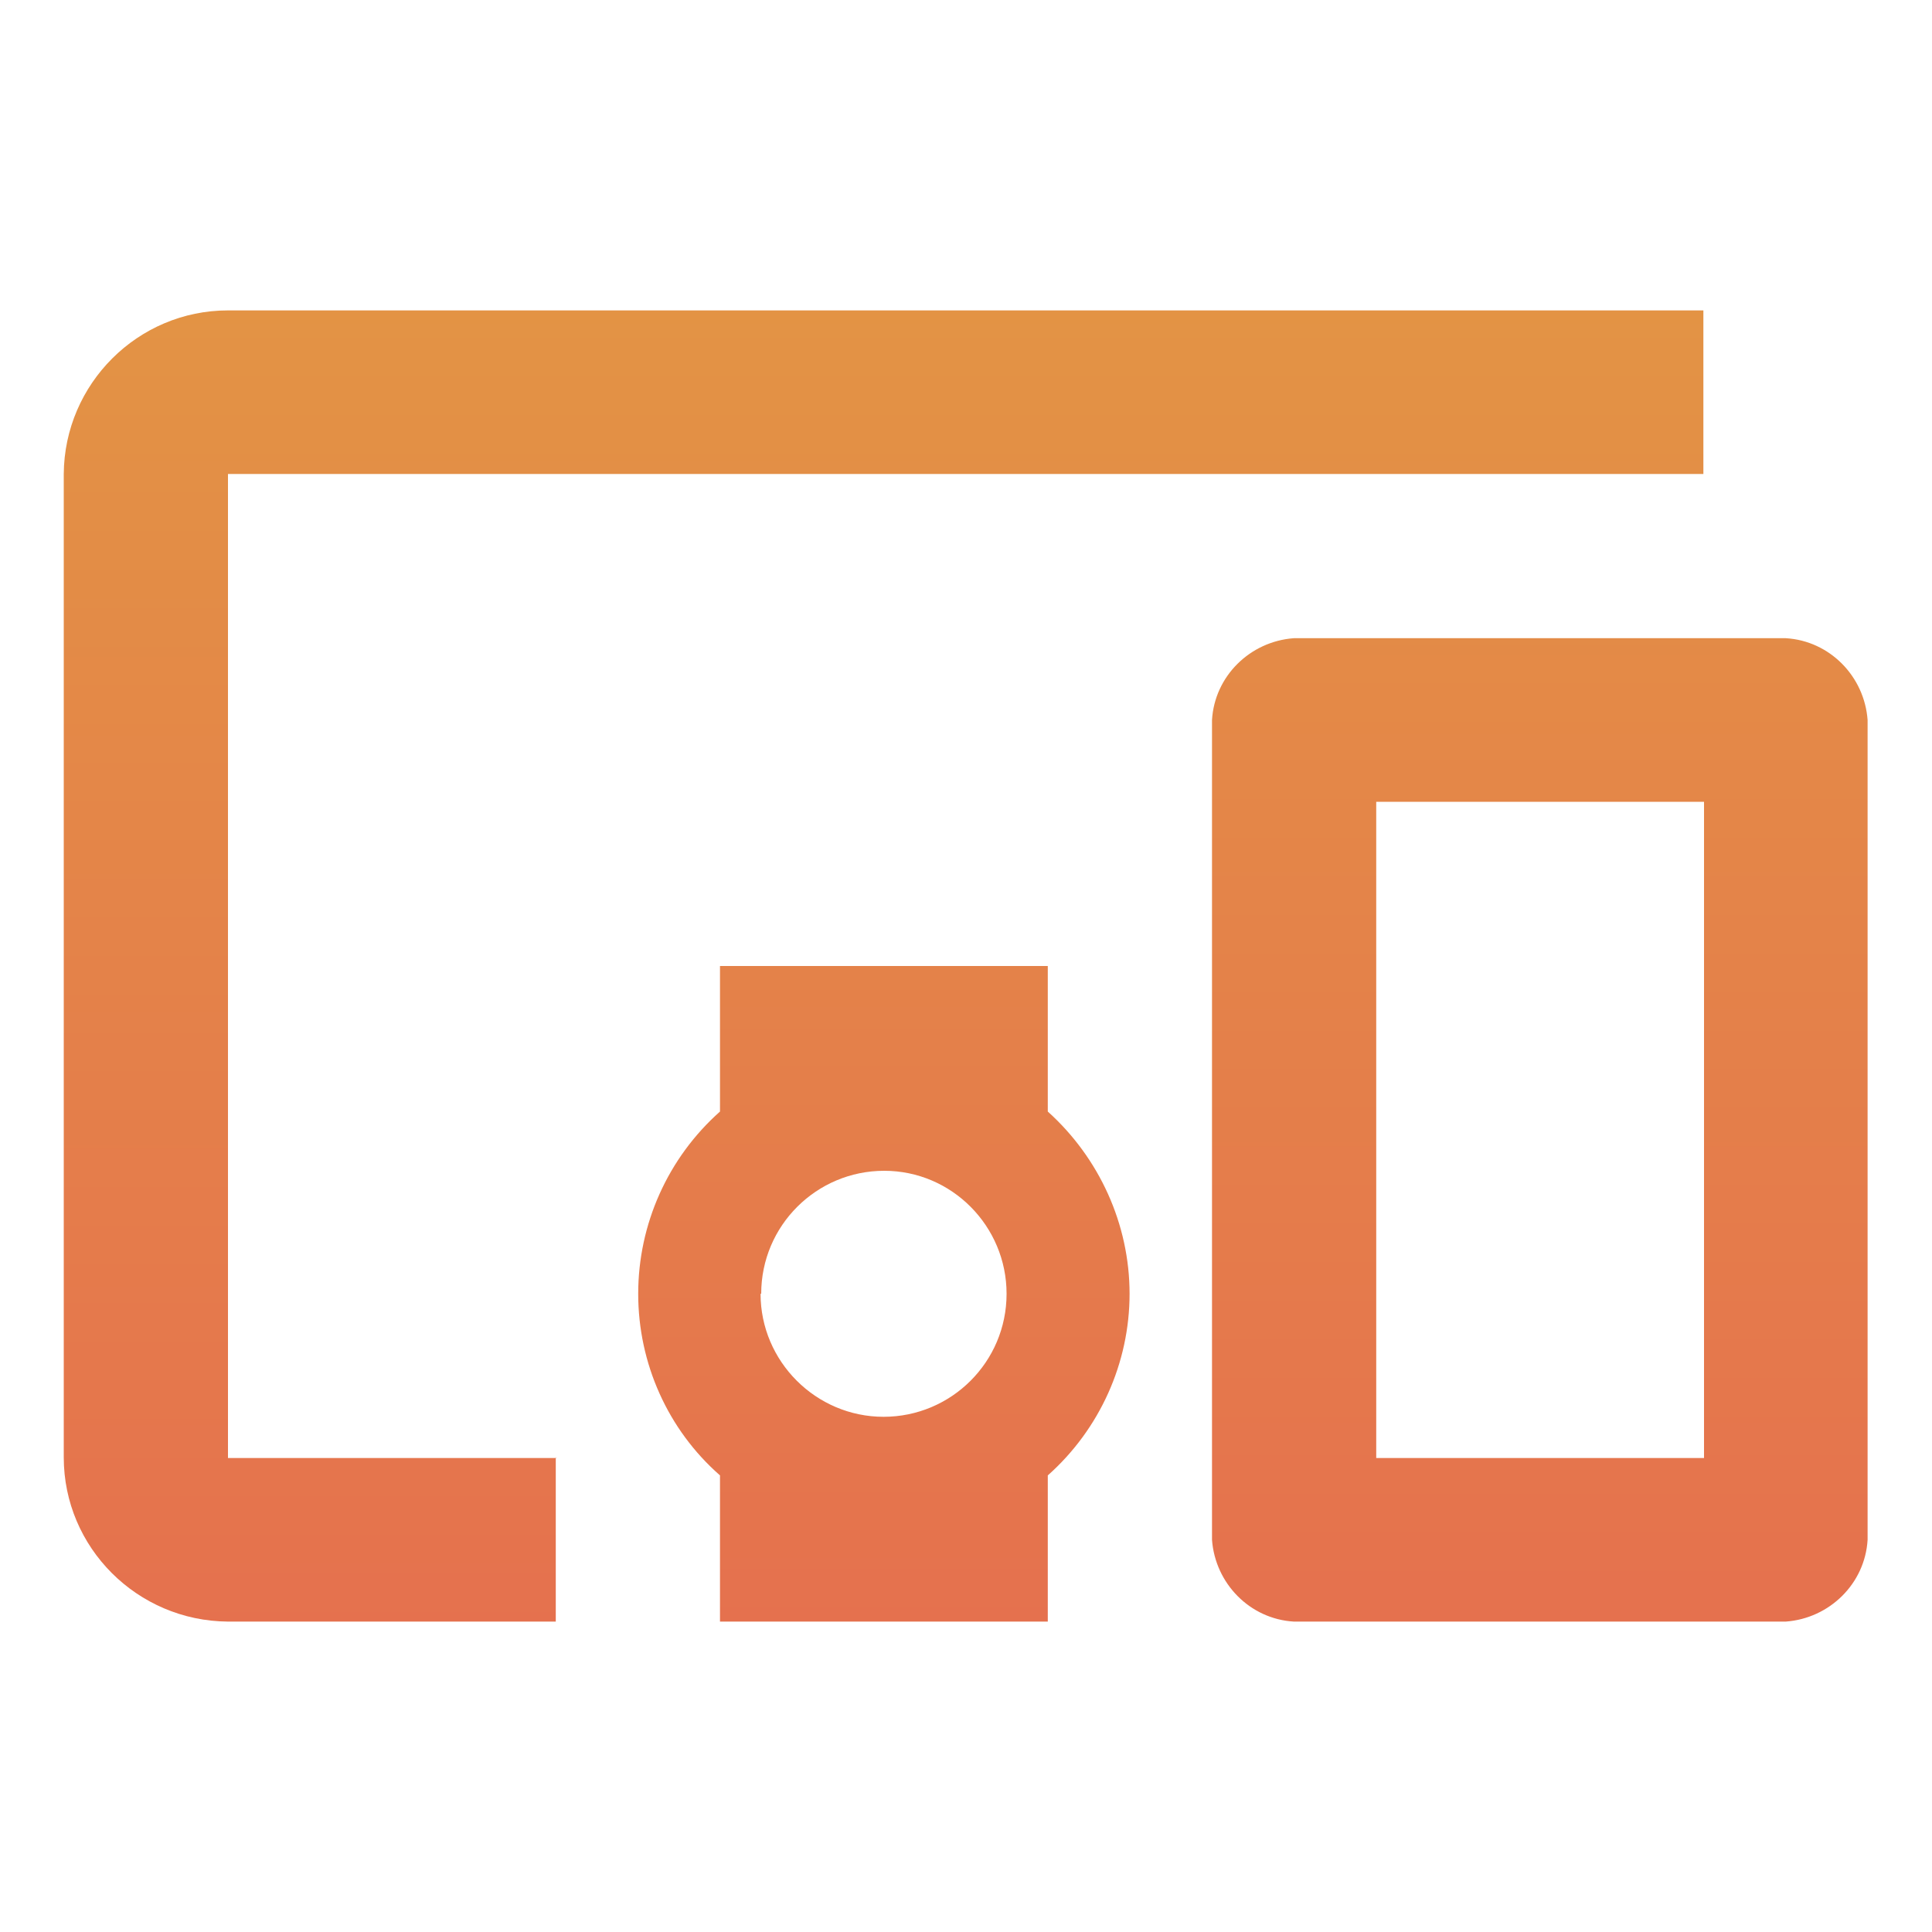 <?xml version="1.0" encoding="UTF-8"?><svg id="Layer_2" xmlns="http://www.w3.org/2000/svg" xmlns:xlink="http://www.w3.org/1999/xlink" viewBox="0 0 30 30"><defs><style>.cls-1{fill:url(#linear-gradient-2);}.cls-2{fill:none;}.cls-3{fill:url(#linear-gradient-3);}.cls-4{fill:url(#linear-gradient);}</style><linearGradient id="linear-gradient" x1="-352.38" y1="394.76" x2="-352.38" y2="393.76" gradientTransform="translate(9890.87 76423.79) scale(28 -193.9)" gradientUnits="userSpaceOnUse"><stop offset="0" stop-color="#00b0f0"/><stop offset=".5" stop-color="#dfc337"/><stop offset="1" stop-color="#ec1f65"/></linearGradient><linearGradient id="linear-gradient-2" x1="-352.74" x2="-352.74" xlink:href="#linear-gradient"/><linearGradient id="linear-gradient-3" x1="-352.74" x2="-352.74" xlink:href="#linear-gradient"/></defs><g id="Layer_1-2"><g><rect class="cls-2" width="30" height="30"/><g><path class="cls-4" d="M27.73,9.91h-7.64c-.68,.05-1.23,.59-1.27,1.27v12.73c.05,.68,.59,1.23,1.27,1.27h7.64c.68-.05,1.23-.59,1.27-1.27V11.18c-.05-.68-.59-1.23-1.27-1.27Zm-1.27,12.73h-5.09V12.45h5.09v10.18Z"/><path class="cls-1" d="M16.27,25.18v-2.27c.81-.72,1.27-1.75,1.27-2.82,0-1.08-.47-2.11-1.27-2.83v-2.26h-5.09v2.26c-.81,.72-1.27,1.75-1.27,2.83,0,1.08,.46,2.11,1.27,2.82v2.27h5.09Zm-4.45-5.09h0c0-1.06,.86-1.91,1.91-1.91h0c1.05,0,1.9,.86,1.9,1.91h0c0,1.06-.86,1.91-1.91,1.91h0c-1.05,0-1.91-.86-1.91-1.91h0Z"/><path class="cls-3" d="M8.64,22.64H3.54V7.36H26.45v-2.54H3.54c-1.4,0-2.54,1.14-2.55,2.54v15.27c0,1.4,1.14,2.54,2.55,2.55h5.09v-2.55Z"/></g></g></g></svg>